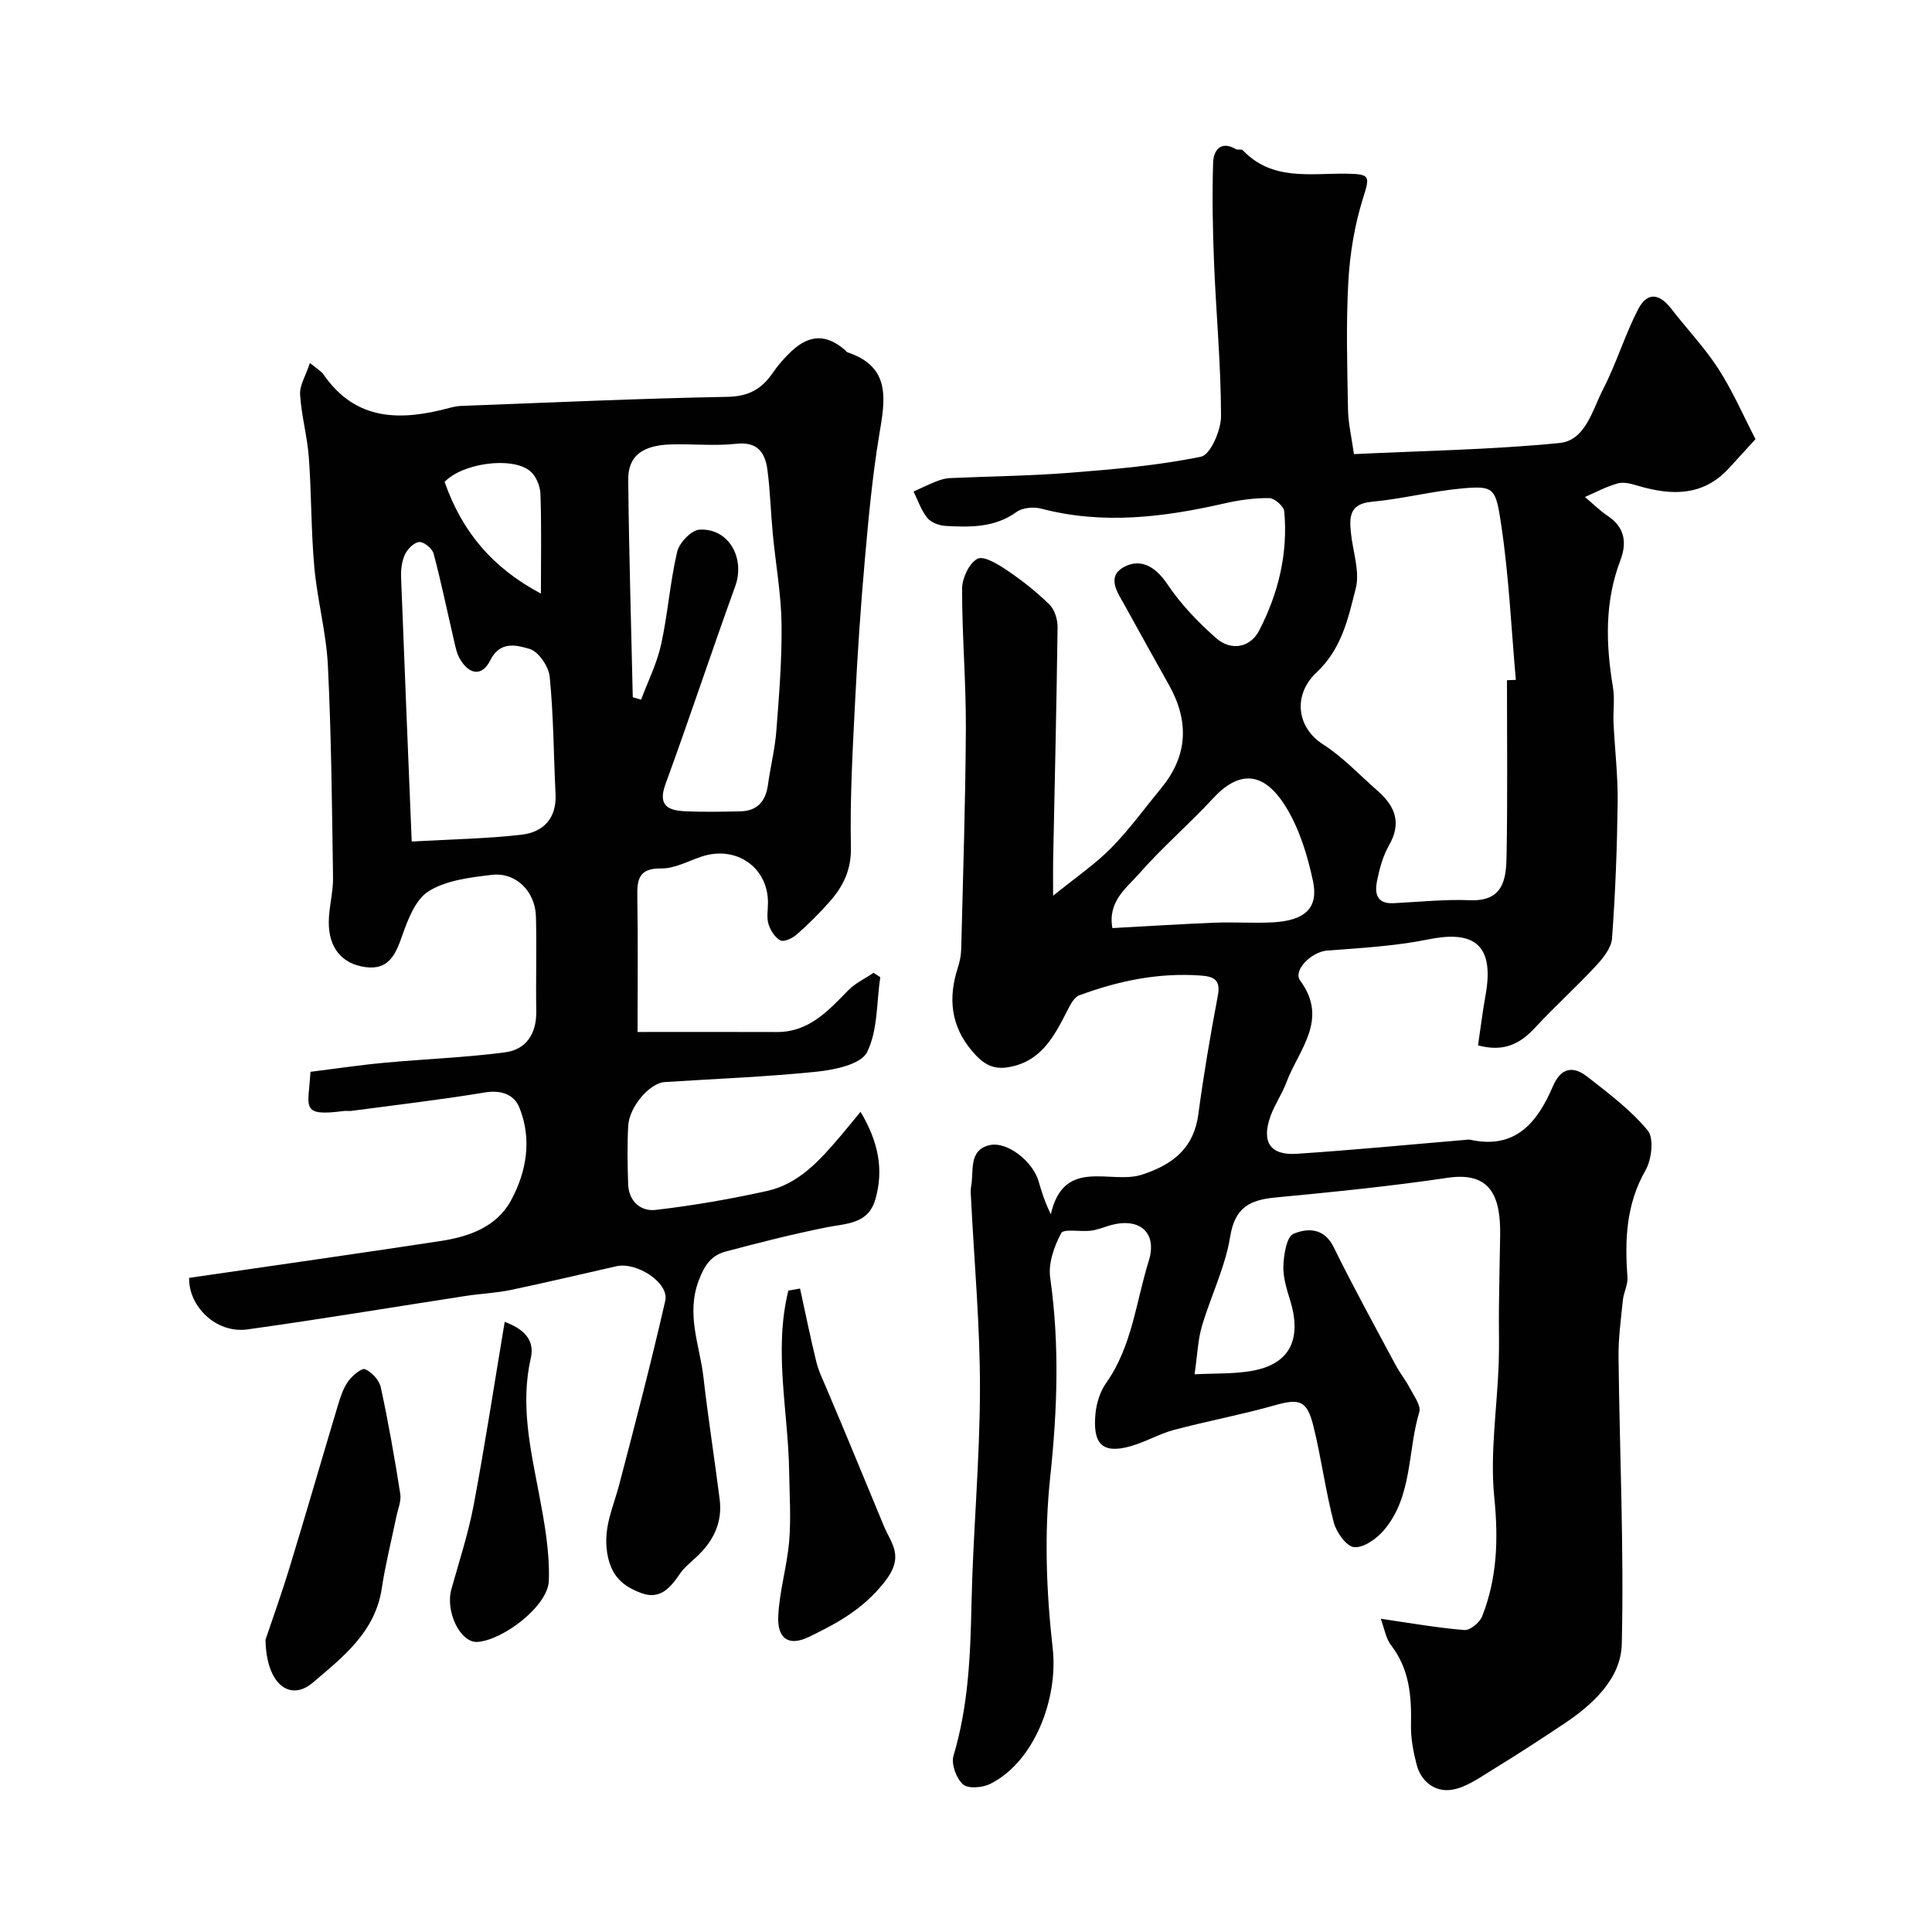 <svg enable-background="new 0 0 400 400" viewBox="0 0 400 400" xmlns="http://www.w3.org/2000/svg"><g fill="#010102"><path d="m285.87 335.15c6.11.88 11.69 1.88 17.31 2.33 1.18.1 3.18-1.55 3.68-2.83 3.12-7.92 3.38-15.98 2.52-24.57-.92-9.11.57-18.46.91-27.71.14-3.9 0-7.81.05-11.72.06-4.94.16-9.87.25-14.81.15-8.32-2.11-13.29-10.88-11.99-11.83 1.76-23.74 2.94-35.65 4.08-5.27.5-8.38 2.03-9.36 8.09-1.03 6.33-4.02 12.33-5.86 18.56-.82 2.78-.91 5.78-1.52 9.95 4.07-.21 7.99-.04 11.77-.69 7.9-1.35 10.51-6.46 8.03-14.59-.71-2.33-1.5-4.8-1.41-7.18.09-2.32.66-6 2.07-6.61 2.82-1.2 6.33-1.35 8.34 2.74 4.04 8.22 8.46 16.25 12.78 24.33.92 1.72 2.16 3.26 3.06 4.98.81 1.55 2.28 3.52 1.89 4.83-2.46 8.19-1.37 17.52-7.37 24.52-1.5 1.75-4.19 3.65-6.13 3.46-1.61-.16-3.69-3.1-4.22-5.16-1.72-6.59-2.58-13.4-4.23-20.01-1.33-5.3-2.92-5.63-8.05-4.18-6.85 1.94-13.88 3.24-20.76 5.07-3.12.83-5.99 2.55-9.11 3.41-5.94 1.65-7.76-.69-7.17-6.81.21-2.19.98-4.58 2.24-6.36 5.35-7.59 6.13-16.72 8.78-25.19 1.89-6.04-2.07-9.23-8.3-7.3-1.24.38-2.48.87-3.75 1.02-2.1.25-5.57-.46-6.08.51-1.46 2.73-2.69 6.25-2.27 9.21 1.97 13.82 1.48 27.44 0 41.33-1.25 11.67-.81 23.71.52 35.4 1.17 10.27-3.71 23.49-12.96 28.09-1.59.79-4.57 1.03-5.62.08-1.38-1.24-2.47-4.2-1.96-5.91 3.06-10.23 3.5-20.65 3.72-31.21.31-14.88 1.73-29.74 1.76-44.61.03-13.19-1.19-26.39-1.85-39.59-.04-.83-.14-1.69.02-2.49.6-3.14-.6-7.42 3.73-8.51 3.73-.93 9.08 3.4 10.24 7.46.6 2.1 1.25 4.18 2.53 6.84 2.69-11.93 12.43-6.14 18.8-8.19 6.64-2.14 10.82-5.63 11.74-12.5 1.1-8.24 2.5-16.46 4.05-24.63.65-3.41-1.08-3.94-3.66-4.12-8.67-.62-16.99 1.12-25.05 4.11-1.06.39-1.85 1.94-2.44 3.11-2.77 5.45-5.54 10.79-12.53 11.81-3.24.47-5.24-1.06-7.19-3.36-4.45-5.24-5.01-11.02-2.96-17.33.4-1.23.66-2.55.69-3.84.37-15.26.89-30.53.96-45.8.04-9.6-.8-19.2-.78-28.79.01-2.17 1.45-5.27 3.18-6.19 1.28-.69 4.29 1.14 6.15 2.4 3.11 2.1 6.1 4.46 8.77 7.09 1.08 1.06 1.69 3.11 1.67 4.7-.21 16.1-.59 32.2-.92 48.3-.04 1.8 0 3.61 0 7.27 4.74-3.84 8.7-6.52 11.99-9.86 3.79-3.85 6.98-8.27 10.42-12.46 5.55-6.75 5.74-13.89 1.55-21.36-3.04-5.41-6.05-10.83-9.04-16.26-1.48-2.69-4.03-6.06-.25-8.12 3.42-1.86 6.52-.11 8.96 3.53 2.76 4.13 6.33 7.85 10.07 11.16 3.15 2.79 7.13 2.02 8.97-1.56 3.97-7.69 5.98-15.95 5.18-24.65-.1-1.05-2.01-2.73-3.09-2.74-3.07-.04-6.21.39-9.22 1.08-12.61 2.88-25.2 4.46-38 1.1-1.57-.41-3.86-.22-5.1.68-4.53 3.27-9.58 3.18-14.67 2.9-1.33-.07-3.03-.68-3.81-1.65-1.27-1.56-1.94-3.62-2.86-5.47 1.54-.7 3.06-1.45 4.63-2.07.89-.35 1.86-.66 2.81-.71 8.26-.38 16.55-.45 24.79-1.1 9.14-.72 18.34-1.5 27.29-3.34 1.95-.4 4.14-5.46 4.14-8.37-.01-10.55-1.01-21.1-1.44-31.66-.28-6.97-.42-13.97-.19-20.94.08-2.32 1.5-4.57 4.69-2.71.4.23 1.18-.05 1.44.23 6.08 6.4 13.96 4.76 21.44 4.86 5.08.06 4.87.56 3.45 5.11-1.73 5.52-2.71 11.42-3.03 17.21-.49 8.8-.23 17.66-.07 26.49.05 2.91.75 5.81 1.23 9.25 14.28-.69 28.48-.91 42.56-2.3 5.42-.54 6.81-6.87 9.04-11.18 2.74-5.3 4.47-11.13 7.2-16.44 1.89-3.68 4.38-3.44 6.94-.13 3.2 4.15 6.87 7.99 9.7 12.37 2.96 4.59 5.15 9.67 7.7 14.58-2.07 2.27-3.81 4.17-5.55 6.07-5.31 5.75-11.75 5.63-18.59 3.64-1.4-.41-3.02-.91-4.32-.56-2.37.63-4.58 1.85-6.86 2.83 1.61 1.35 3.12 2.85 4.85 4.01 3.52 2.37 3.81 5.65 2.49 9.1-3.28 8.62-3.02 17.35-1.54 26.24.41 2.43.01 4.99.13 7.49.26 5.44.91 10.87.85 16.3-.12 9.43-.47 18.87-1.17 28.27-.15 2.02-1.94 4.17-3.46 5.8-4.01 4.32-8.42 8.28-12.42 12.61-3.06 3.31-6.41 5.18-11.86 3.71.49-3.3.93-6.91 1.57-10.47 2.01-11.18-3.29-13.21-11.86-11.47-6.87 1.4-13.96 1.78-20.98 2.32-3.16.24-7.13 4.07-5.54 6.23 5.97 8.1-.34 14.3-2.87 21.07-.9 2.42-2.44 4.6-3.3 7.02-1.89 5.32-.05 8.11 5.46 7.75 11.64-.77 23.26-1.9 34.89-2.88.33-.03.68-.1 1-.03 9.42 2.07 13.94-3.63 17.13-11.06 1.7-3.96 4.24-4.26 7.17-1.96 4.39 3.44 8.96 6.86 12.47 11.11 1.32 1.6.81 6.01-.46 8.23-4.02 7.04-4.32 14.42-3.74 22.11.12 1.56-.78 3.16-.95 4.77-.4 3.94-.95 7.9-.9 11.84.22 19.79 1.15 39.6.67 59.37-.17 7.16-5.95 12.5-11.99 16.53-4.83 3.22-9.69 6.39-14.65 9.42-2.72 1.66-5.54 3.74-8.54 4.22-3.37.54-6.35-1.58-7.29-5.2-.69-2.67-1.23-5.48-1.17-8.22.13-5.87-.29-11.44-4.03-16.38-1.15-1.38-1.43-3.44-2.23-5.6zm26.13-194.32c.61-.02 1.23-.05 1.84-.07-.95-10.66-1.43-21.39-3.01-31.95-1.15-7.7-1.39-8.28-7.98-7.7-6.32.56-12.55 2.2-18.87 2.78-4.53.42-4.62 3.06-4.3 6.31.38 3.91 1.92 8.09 1.01 11.65-1.56 6.13-2.87 12.45-8.11 17.37-4.97 4.66-4.11 11.42 1.35 14.9 4.12 2.63 7.54 6.34 11.26 9.58 3.62 3.16 5.07 6.64 2.4 11.3-1.27 2.22-1.98 4.84-2.49 7.37-.5 2.46-.15 4.8 3.36 4.63 5.3-.26 10.61-.83 15.9-.62 7 .28 7.48-4.51 7.56-9.27.22-12.09.08-24.18.08-36.28zm-81.69 51.32c7.18-.39 14.24-.84 21.3-1.12 3.99-.16 7.99.15 11.97-.07 6.59-.37 9.44-2.95 8.26-8.54-1.13-5.32-2.82-10.85-5.65-15.42-4.6-7.43-9.71-7.48-15.05-1.7-4.94 5.35-10.52 10.13-15.31 15.6-2.62 2.97-6.52 5.73-5.52 11.25z"/><path d="m39.16 264.57c17.68-2.58 34.85-5.01 52-7.62 5.93-.9 11.68-2.91 14.67-8.47 3.23-6 4.34-12.71 1.67-19.24-1.07-2.62-3.75-3.62-7.1-3.06-9.18 1.52-18.44 2.59-27.68 3.82-.49.07-1.01-.04-1.5.02-9.2 1.2-7.35-.75-6.94-8.11 4.97-.62 10.09-1.39 15.24-1.87 8.34-.78 16.74-1.08 25.03-2.16 4.44-.58 6.55-3.9 6.48-8.54-.11-6.53.1-13.06-.07-19.58-.14-5.22-4.16-9.22-9.14-8.63-4.47.53-9.4 1.11-13.06 3.38-2.76 1.71-4.35 5.95-5.55 9.38-1.36 3.89-2.85 6.98-7.55 6.34-4.86-.66-7.6-3.97-7.59-9.27.01-3.1.93-6.2.88-9.3-.21-14.6-.35-29.22-1.06-43.8-.33-6.83-2.19-13.57-2.81-20.39-.69-7.57-.58-15.2-1.14-22.78-.32-4.36-1.55-8.66-1.81-13.02-.11-1.92 1.18-3.92 2.04-6.52 1.58 1.31 2.35 1.72 2.79 2.36 6.74 9.77 16.08 9.63 26.12 6.94.79-.21 1.61-.38 2.43-.41 18.37-.69 36.73-1.54 55.1-1.88 4.4-.08 7.12-1.63 9.41-5 1.1-1.62 2.44-3.13 3.87-4.47 3.78-3.52 7.32-3.51 11.17-.12.12.11.21.3.35.35 9.2 3.05 7.83 9.89 6.62 17.16-1.42 8.56-2.22 17.23-2.98 25.87-.86 9.67-1.51 19.37-2 29.07-.51 10.12-1.09 20.26-.88 30.37.1 4.78-1.64 8.2-4.51 11.42-2.1 2.36-4.36 4.61-6.73 6.69-.87.76-2.61 1.58-3.35 1.2-1.13-.58-2.07-2.08-2.47-3.37-.42-1.37-.11-2.97-.11-4.47-.01-7.33-6.61-11.88-13.75-9.51-2.77.92-5.57 2.49-8.34 2.45-4.68-.06-5.03 2.28-4.96 5.93.16 9.16.05 18.32.05 27.93 9.71 0 19.27-.03 28.83.01 6.66.03 10.62-4.38 14.79-8.64 1.46-1.49 3.48-2.43 5.24-3.62.46.3.93.6 1.39.9-.78 5.25-.49 11.03-2.74 15.54-1.24 2.49-6.65 3.64-10.33 4.02-10.49 1.09-21.05 1.48-31.58 2.16-3.09.2-7.33 5.11-7.54 9.1s-.14 8-.01 12c.11 3.57 2.59 5.73 5.69 5.37 7.75-.9 15.47-2.24 23.09-3.93 6.57-1.46 10.94-6.38 15.13-11.3 1.25-1.47 2.46-2.97 4.21-5.09 3.67 6.19 4.86 11.94 3.05 18.18-1.49 5.12-6 4.92-10.12 5.75-7 1.41-13.94 3.16-20.83 5-2.93.78-4.36 2.7-5.59 5.96-2.68 7.1.2 13.44.96 20.06.96 8.45 2.3 16.86 3.36 25.3.61 4.79-1.31 8.66-4.76 11.88-1.22 1.14-2.57 2.21-3.5 3.56-1.96 2.86-4.08 5.4-7.93 3.97-3.78-1.4-6.3-3.43-7.09-8.28-.86-5.32 1.24-9.44 2.45-14.06 3.33-12.7 6.65-25.41 9.57-38.22.83-3.66-5.89-8.07-10.11-7.12-7.3 1.64-14.58 3.39-21.91 4.92-3.03.63-6.17.75-9.23 1.22-15.09 2.32-30.15 4.84-45.27 6.94-6.58.89-12.21-4.88-12.06-10.67zm91.85-120.22c.57.17 1.15.34 1.72.51 1.42-3.8 3.28-7.49 4.14-11.41 1.4-6.35 1.85-12.9 3.33-19.22.44-1.86 2.94-4.48 4.62-4.57 6.07-.35 9.51 5.89 7.39 11.75-4.93 13.6-9.46 27.35-14.43 40.94-1.62 4.44.53 5.44 4.02 5.61 3.82.18 7.66.1 11.48.02 3.53-.08 5.25-2.1 5.72-5.51.51-3.71 1.44-7.38 1.73-11.1.57-7.4 1.18-14.83 1.08-22.24-.09-6.19-1.22-12.37-1.81-18.56-.42-4.42-.53-8.88-1.11-13.27-.47-3.55-2-5.91-6.46-5.42-4.44.49-8.98 0-13.47.13-5.94.17-8.93 2.37-8.89 7.3.14 15.02.61 30.03.94 45.04zm-45.77 29.88c8.42-.48 15.61-.59 22.72-1.41 4.53-.52 7.31-3.38 7.06-8.44-.4-8.09-.41-16.22-1.21-24.27-.21-2.14-2.34-5.25-4.2-5.77-2.49-.7-6.03-1.81-8.1 2.36-1.7 3.42-4.4 3.05-6.35-.38-.62-1.1-.87-2.44-1.16-3.69-1.4-6-2.64-12.04-4.22-17.99-.28-1.06-1.96-2.46-2.95-2.42-1.06.04-2.44 1.42-2.97 2.54-.66 1.4-.88 3.15-.82 4.74.69 18.28 1.46 36.57 2.2 54.73zm6.81-74.45c3.62 10.28 9.82 17.73 19.94 23.12 0-7.72.14-14.21-.1-20.67-.06-1.63-.93-3.72-2.15-4.71-3.77-3.09-14.09-1.6-17.69 2.26z"/><path d="m54.97 339.48c1.23-3.66 3.26-9.3 5.01-15.03 3.41-11.17 6.65-22.4 10.01-33.59.51-1.7 1.1-3.48 2.11-4.89.84-1.16 2.79-2.8 3.49-2.49 1.4.61 2.93 2.27 3.25 3.75 1.58 7.3 2.87 14.67 4.03 22.05.24 1.51-.49 3.18-.82 4.77-1.01 4.94-2.26 9.84-3.01 14.82-1.35 9.04-8.1 14.25-14.26 19.49-4.73 4.03-9.67.37-9.81-8.88z"/><path d="m165.64 266.78c1.12 5.1 2.15 10.22 3.4 15.28.48 1.95 1.42 3.79 2.2 5.66 1.23 2.97 2.51 5.91 3.74 8.88 2.67 6.42 5.33 12.85 7.99 19.28 1.6 3.86 4.43 6.32.05 11.8-4.51 5.63-9.76 8.41-15.49 11.2-4.23 2.06-6.64.43-6.4-4.36.26-5.18 1.83-10.28 2.26-15.46.4-4.72.07-9.51 0-14.26-.18-12.53-3.26-25.09-.17-37.6.81-.14 1.62-.28 2.42-.42z"/><path d="m104.49 273.68c3.77 1.39 6.29 3.61 5.41 7.47-2.2 9.63-.07 18.85 1.71 28.2 1.12 5.92 2.23 12 2.02 17.95-.19 5.19-9.38 12.23-14.74 12.64-3.57.27-6.74-6.25-5.43-10.94 1.61-5.76 3.49-11.48 4.6-17.34 2.32-12.33 4.22-24.74 6.43-37.98z"/></g></svg>